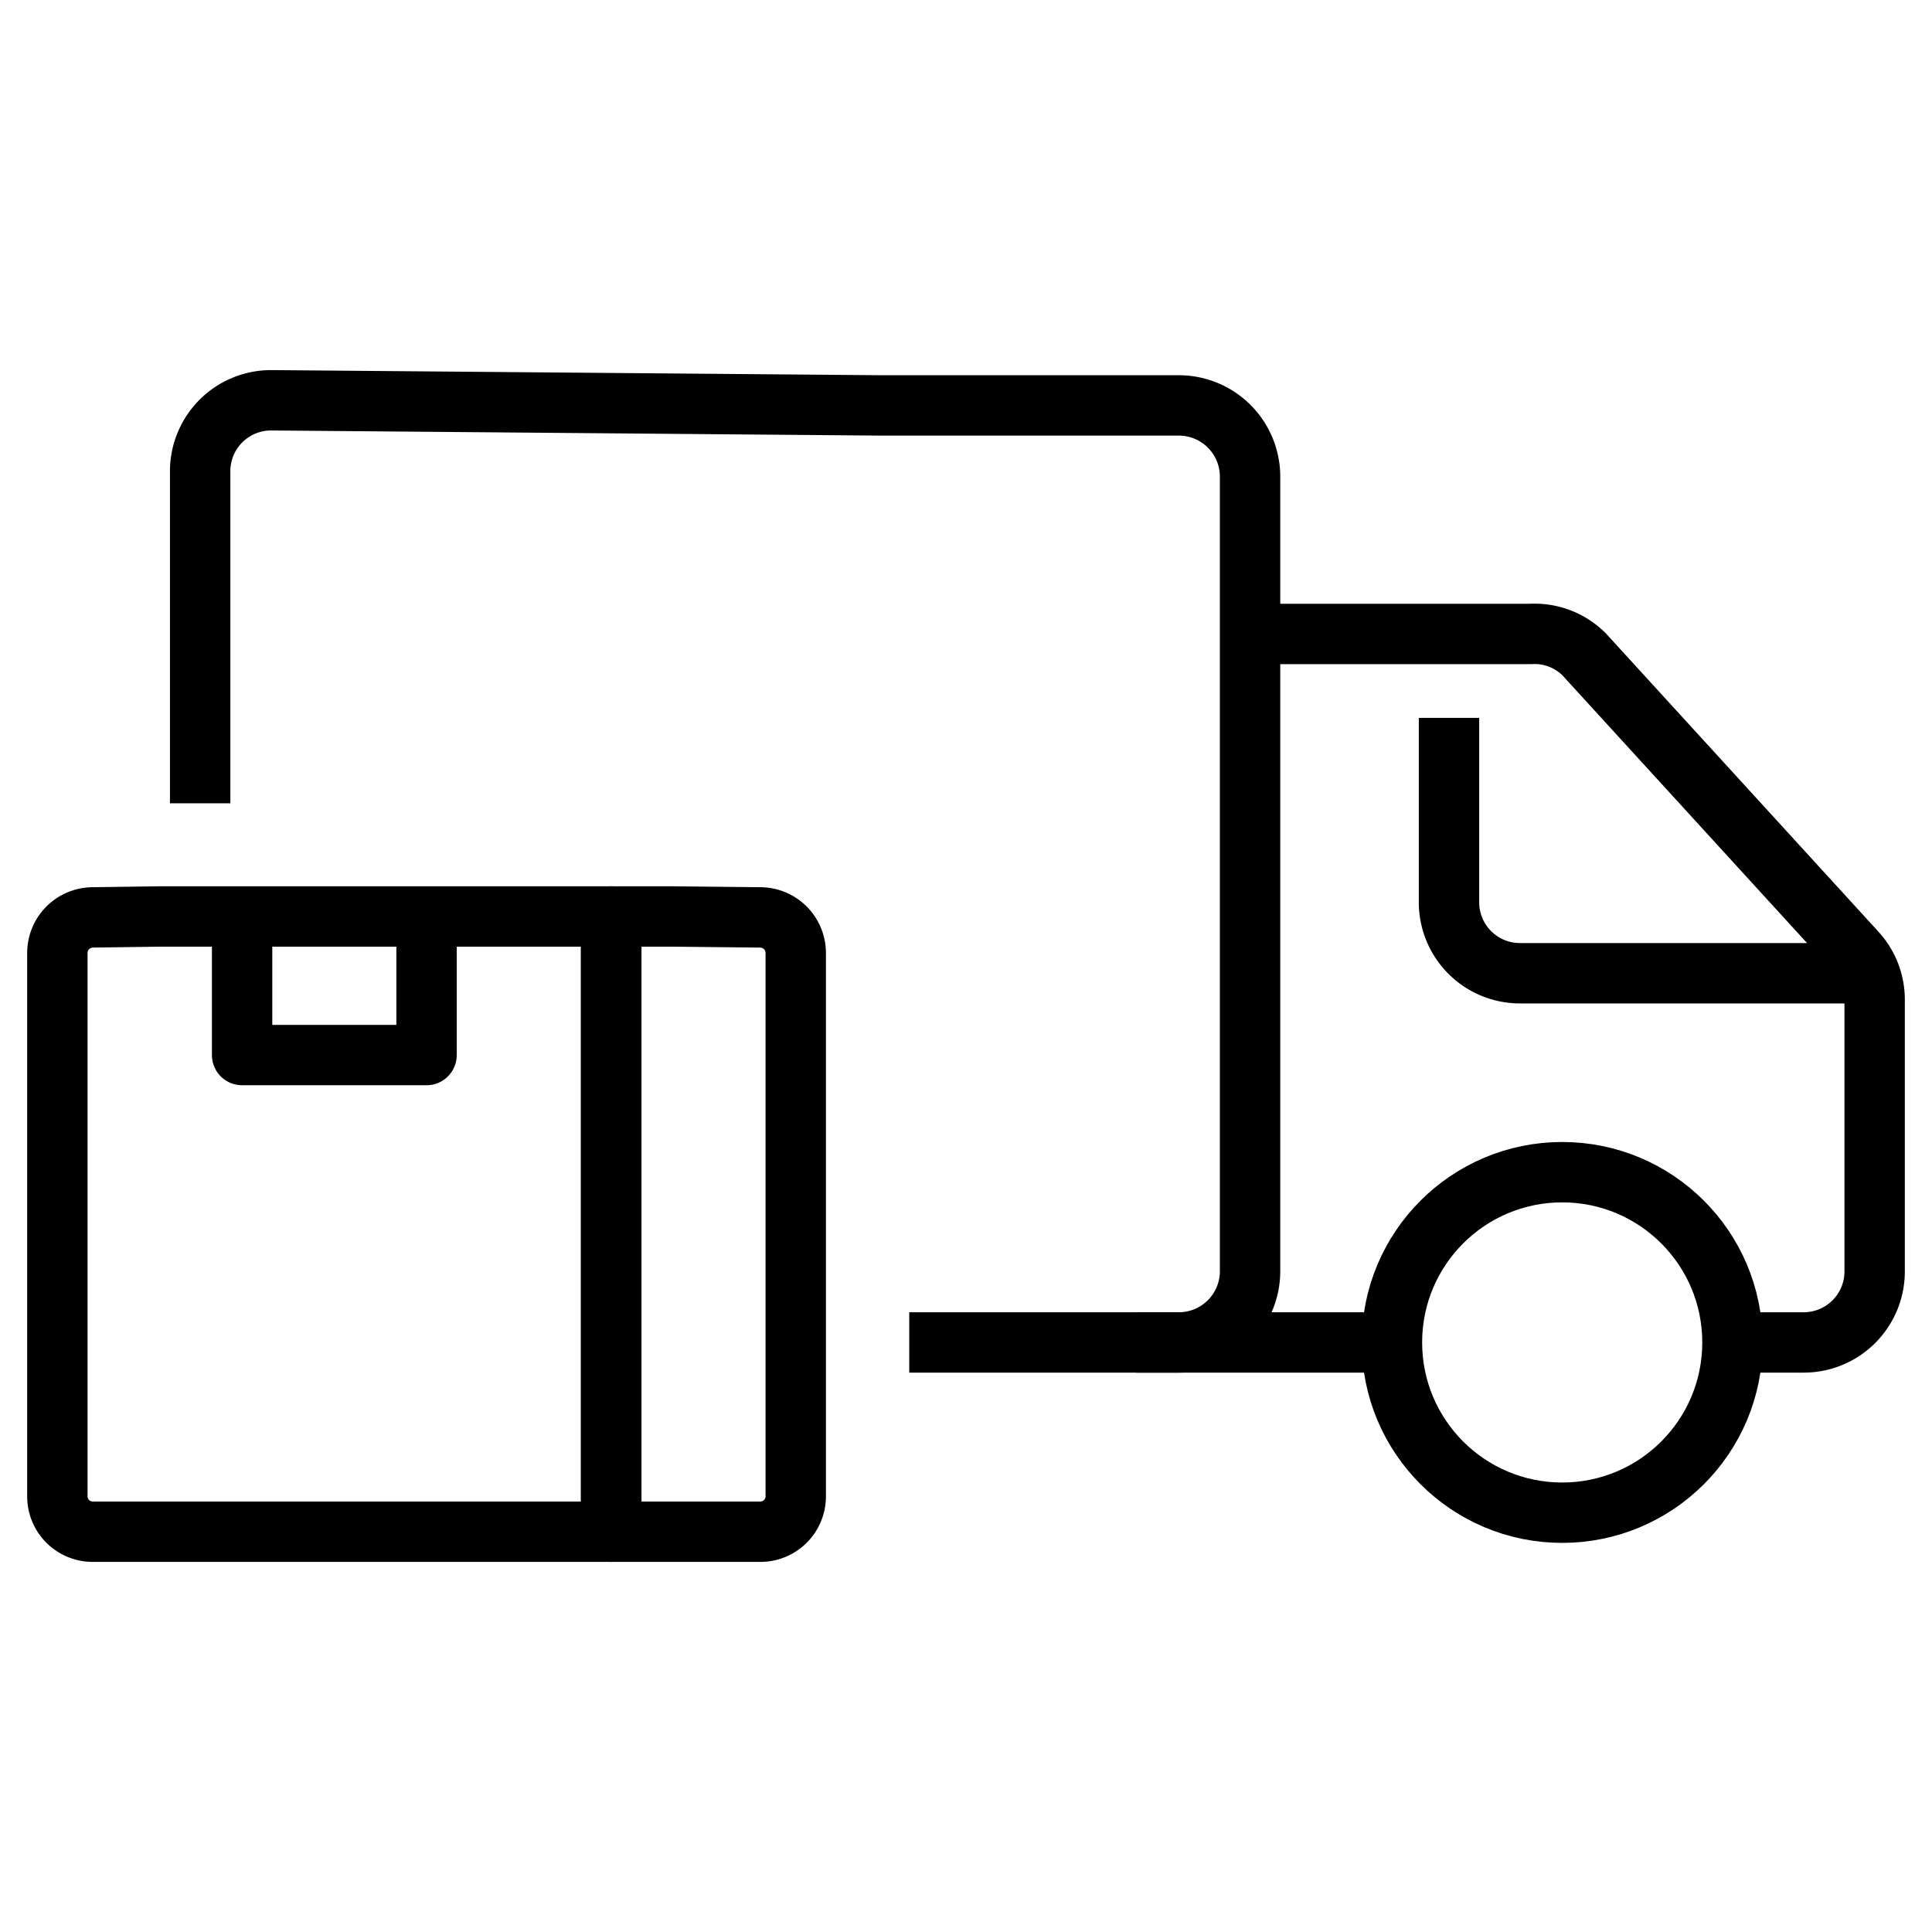 <svg id="Vrstva_1" data-name="Vrstva 1" xmlns="http://www.w3.org/2000/svg" viewBox="0 0 64 64"><defs><style>.cls-1{fill:none;stroke:#000;stroke-linejoin:round;stroke-width:2px;}</style></defs><path class="cls-1" d="M30.12,44.47h8.93a2.36,2.36,0,0,0,2.36-2.35V15.79a2.36,2.36,0,0,0-2.36-2.36H29.18L9,13.26a2.35,2.35,0,0,0-2.37,2.35v11"/><circle class="cls-1" cx="51.75" cy="44.47" r="5.64"/><line class="cls-1" x1="37.64" y1="44.47" x2="46.11" y2="44.47"/><path class="cls-1" d="M57.39,44.47h2.36a2.35,2.35,0,0,0,2.35-2.35v-9a2.33,2.33,0,0,0-.62-1.59l-9-9.85A2.32,2.32,0,0,0,50.72,21H41.41"/><path class="cls-1" d="M62.1,32.24H50.34A2.35,2.35,0,0,1,48,29.89V23.78"/><path class="cls-1" d="M5.25,30.36h15V50.74H3.08A1.17,1.17,0,0,1,1.9,49.57v-18a1.18,1.18,0,0,1,1.18-1.18Z"/><path class="cls-1" d="M22.31,30.36H20.24V50.74h4.94a1.17,1.17,0,0,0,1.18-1.17v-18a1.18,1.18,0,0,0-1.18-1.18Z"/><polyline class="cls-1" points="14.13 30.87 14.13 34.95 8.02 34.95 8.02 30.87"/></svg>